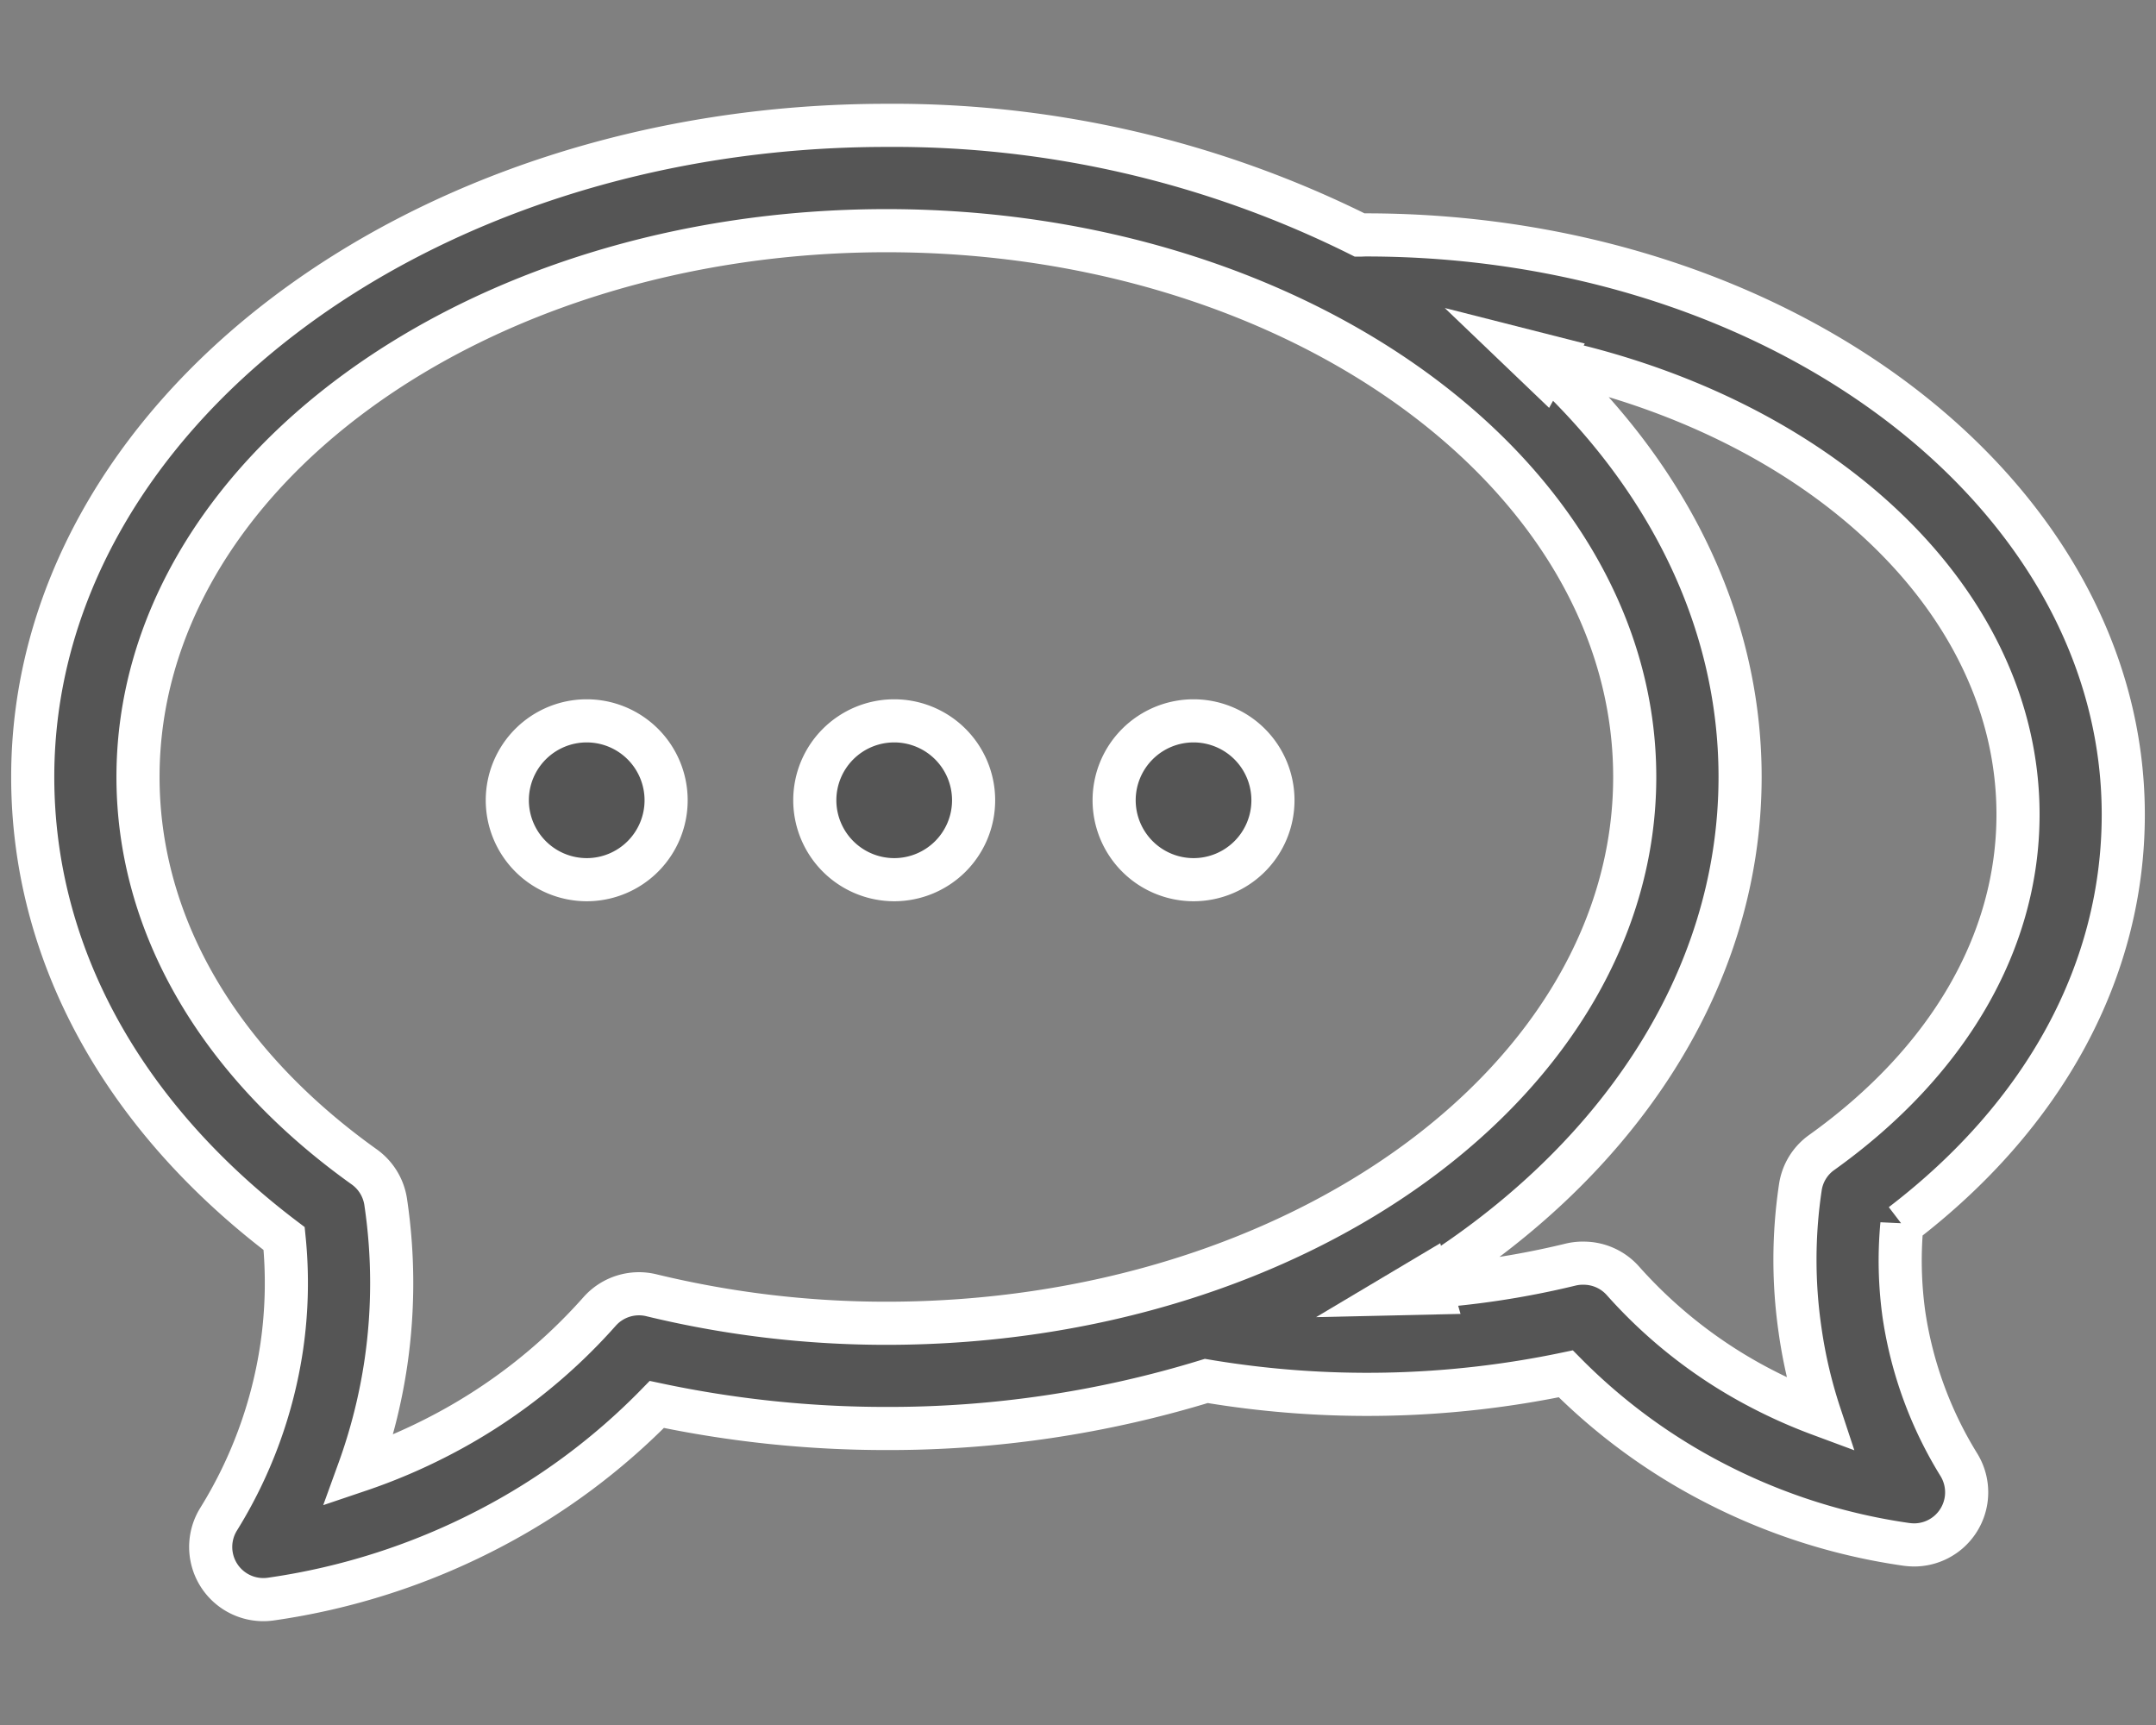 <svg xmlns="http://www.w3.org/2000/svg" width="100" height="80" viewBox="0 0 100 80">
  <rect x="0" y="0" width="100" height="80" fill="#808080" stroke="none"/>
  <g id="グループ_1386" data-name="グループ 1386" transform="translate(-928 -4316)">
    <rect id="長方形_1227" data-name="長方形 1227" width="100" height="80" transform="translate(928 4316)" fill="#fff" opacity="0"/>
    <g id="グループ_1385" data-name="グループ 1385" transform="translate(929.517 4321.815)">
      <g id="グループ_628" data-name="グループ 628" transform="translate(0.001 0)">
        <g id="グループ_863" data-name="グループ 863" transform="translate(0)">
          <path id="パス_666" data-name="パス 666" d="M25.695,34.983A3.683,3.683,0,1,0,22.012,31.3a3.686,3.686,0,0,0,3.683,3.683m14.261,0A3.683,3.683,0,1,0,36.274,31.3a3.687,3.687,0,0,0,3.681,3.683M0,30.218C0,13.556,17.763,0,39.6,0A48.434,48.434,0,0,1,61.553,5.088c.092,0,.182-.008.274-.008,19.375,0,35.137,12.062,35.137,26.884,0,7.216-3.639,13.93-10.268,19a18.1,18.1,0,0,0,.1,4.224,18.4,18.4,0,0,0,2.539,6.923,2.44,2.44,0,0,1-2.076,3.724,3.28,3.28,0,0,1-.342-.024,27.94,27.94,0,0,1-8.949-2.869A27.3,27.3,0,0,1,71.106,57.9a45.041,45.041,0,0,1-16.674.33A50.2,50.2,0,0,1,39.6,60.435,51.2,51.2,0,0,1,28.947,59.32a30.557,30.557,0,0,1-7.837,5.8,31.523,31.523,0,0,1-10.064,3.226,2.442,2.442,0,0,1-2.427-3.7,20.961,20.961,0,0,0,2.931-8,20.548,20.548,0,0,0,.111-5.019C4.131,45.925,0,38.358,0,30.218M69.868,10.77c5.811,5.26,9.323,12.046,9.323,19.448,0,9.587-5.887,18.138-15.04,23.678a39.786,39.786,0,0,0,7.2-1.067,2.378,2.378,0,0,1,.586-.061,2.437,2.437,0,0,1,1.819.818A22.387,22.387,0,0,0,80.214,58.6a23.831,23.831,0,0,0,2.674,1.184,22.415,22.415,0,0,1-.915-3.907,22.673,22.673,0,0,1,.012-6.617,2.41,2.41,0,0,1,.989-1.624c5.873-4.2,9.108-9.767,9.108-15.676,0-10.108-9.418-18.626-22.213-21.194M4.883,30.218c0,6.828,3.725,13.25,10.488,18.081a2.44,2.44,0,0,1,1,1.629,25.515,25.515,0,0,1,.015,7.426,25.586,25.586,0,0,1-1.264,5.024,26.567,26.567,0,0,0,3.741-1.591,25.664,25.664,0,0,0,7.429-5.778,2.44,2.44,0,0,1,2.4-.754,46.227,46.227,0,0,0,10.9,1.3c19.141,0,34.712-11.365,34.712-25.334S58.736,4.884,39.6,4.884,4.883,16.249,4.883,30.218m48.957,4.765A3.683,3.683,0,1,0,50.158,31.3a3.686,3.686,0,0,0,3.683,3.683" transform="translate(0 -0.001)" fill="#555" stroke="#fff" stroke-linecap="round" stroke-width="2"/>
          <g id="多角形_20" data-name="多角形 20" transform="matrix(-0.276, -0.961, 0.961, -0.276, 59.997, 56.908)" fill="#fff">
            <path d="M 2.762 5.98 L 0.649 5.98 L 1.705 1.965 L 2.762 5.98 Z" stroke="none"/>
            <path d="M 1.705 3.929 L 1.297 5.48 L 2.113 5.48 L 1.705 3.929 M 1.705 4.76837158203125e-07 L 3.411 6.48 L 3.099441528320312e-06 6.48 L 1.705 4.76837158203125e-07 Z" stroke="none" fill="#fff"/>
          </g>
          <g id="多角形_21" data-name="多角形 21" transform="translate(64.666 9.96) rotate(-61)" fill="#fff">
            <path d="M 2.762 5.98 L 0.649 5.98 L 1.705 1.965 L 2.762 5.98 Z" stroke="none"/>
            <path d="M 1.705 3.929 L 1.297 5.48 L 2.113 5.48 L 1.705 3.929 M 1.705 4.76837158203125e-07 L 3.411 6.48 L 3.099441528320312e-06 6.48 L 1.705 4.76837158203125e-07 Z" stroke="none" fill="#fff"/>
          </g>
        </g>
      </g>
    </g>
  </g>
</svg>
